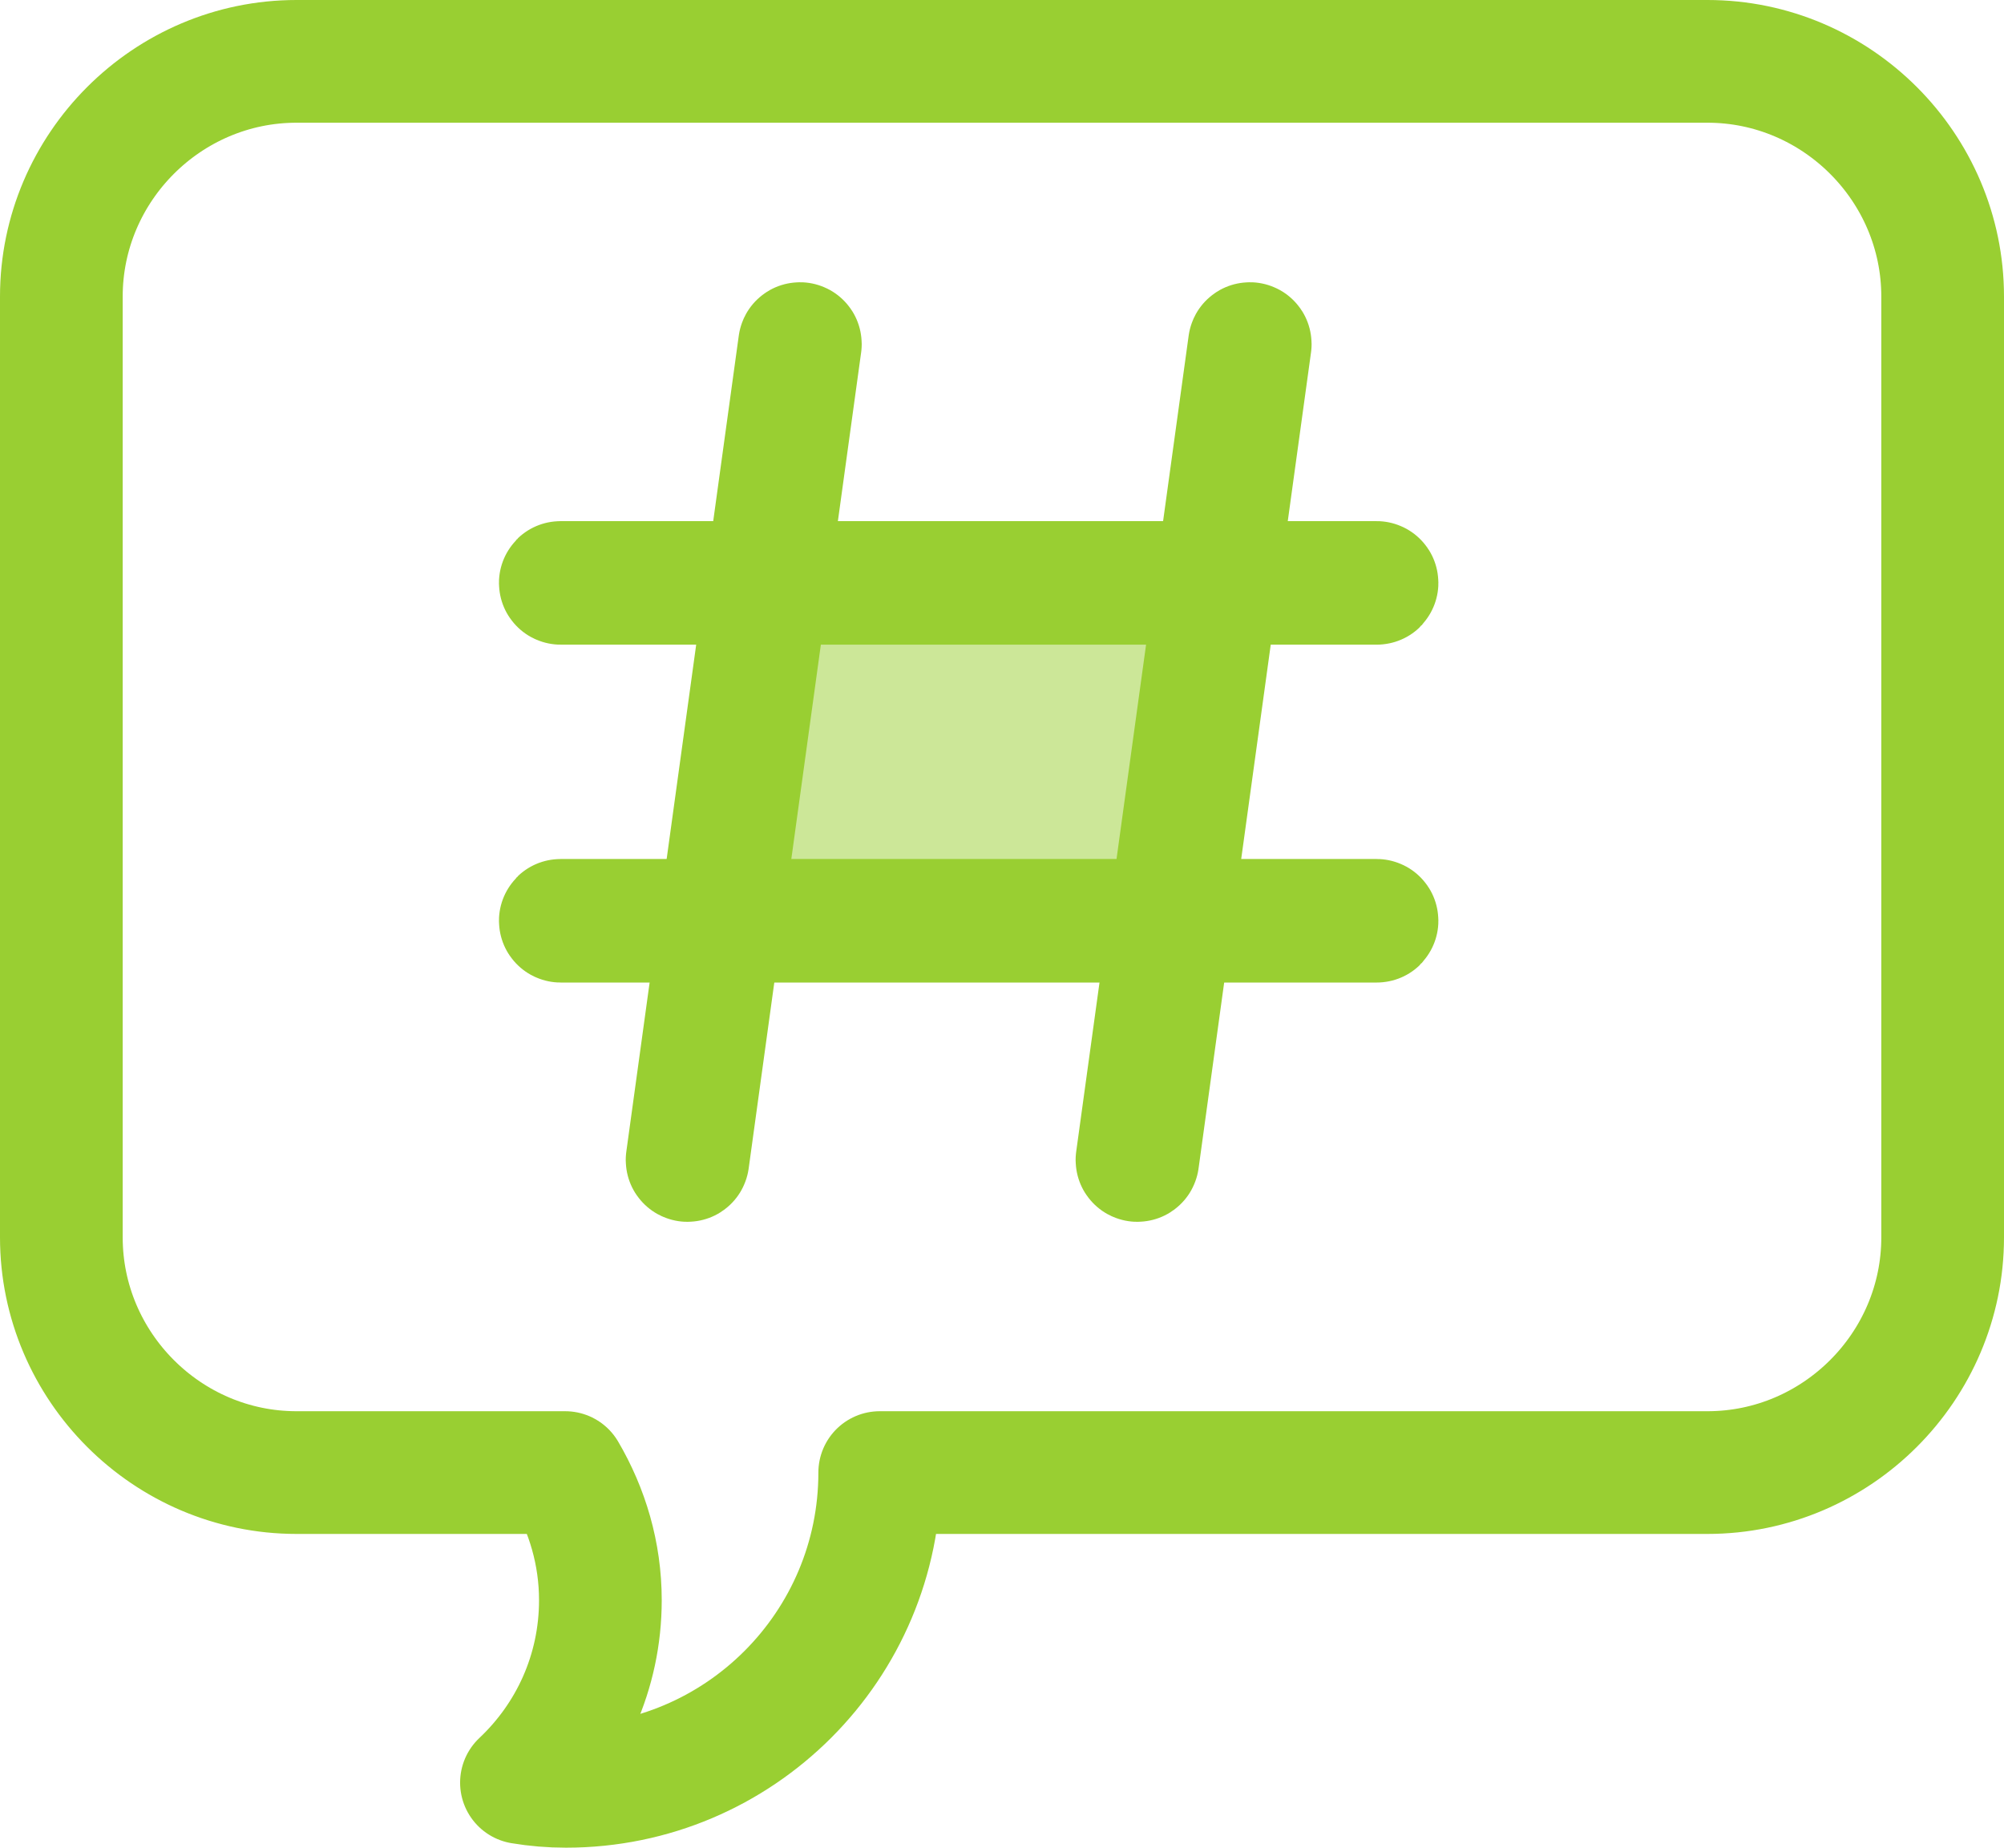 <?xml version="1.0" encoding="UTF-8"?> <svg xmlns="http://www.w3.org/2000/svg" id="Layer_2" data-name="Layer 2" viewBox="0 0 49 45.17"><defs><style> .cls-1 { fill: none; stroke: #99cf32; stroke-linecap: round; stroke-linejoin: round; stroke-width: 3px; } .cls-2 { fill: #cce798; } </style></defs><g id="Influencer-1"><rect class="cls-2" x="18.76" y="14.26" width="9.87" height="8.23"></rect><path class="cls-1" d="M7.25,36c-3.16,0-5.75-2.59-5.75-5.75V7.25C1.5,4.09,4.09,1.5,7.25,1.5h34.5c3.16,0,5.75,2.59,5.75,5.75v23c0,3.16-2.59,5.75-5.75,5.75h-20.24c0,4.23-3.43,7.67-7.67,7.67-.37,0-.73-.03-1.09-.09,1.19-1.12,1.93-2.7,1.93-4.46,0-1.14-.32-2.2-.86-3.12h-6.58Z"></path><g><path class="cls-1" d="M16.81,28.37h0s-.01,0-.01-.01l2.75-19.95s0-.01.01-.01h0s.01,0,.01.01l-2.75,19.95s0,.01-.01.01Z"></path><path class="cls-1" d="M27.81,28.37h0s-.01,0-.01-.01l2.75-19.95s0-.01.01-.01h0s.01,0,.01.01l-2.75,19.95s0,.01-.01.01Z"></path><path class="cls-1" d="M33.66,14.26H13.71s-.01,0-.01-.01,0-.01.01-.01h19.95s.01,0,.01.01,0,.01-.01.01Z"></path><path class="cls-1" d="M33.66,22.52H13.71s-.01,0-.01-.01,0-.01.01-.01h19.95s.01,0,.01.01,0,.01-.01.01Z"></path></g></g></svg> 